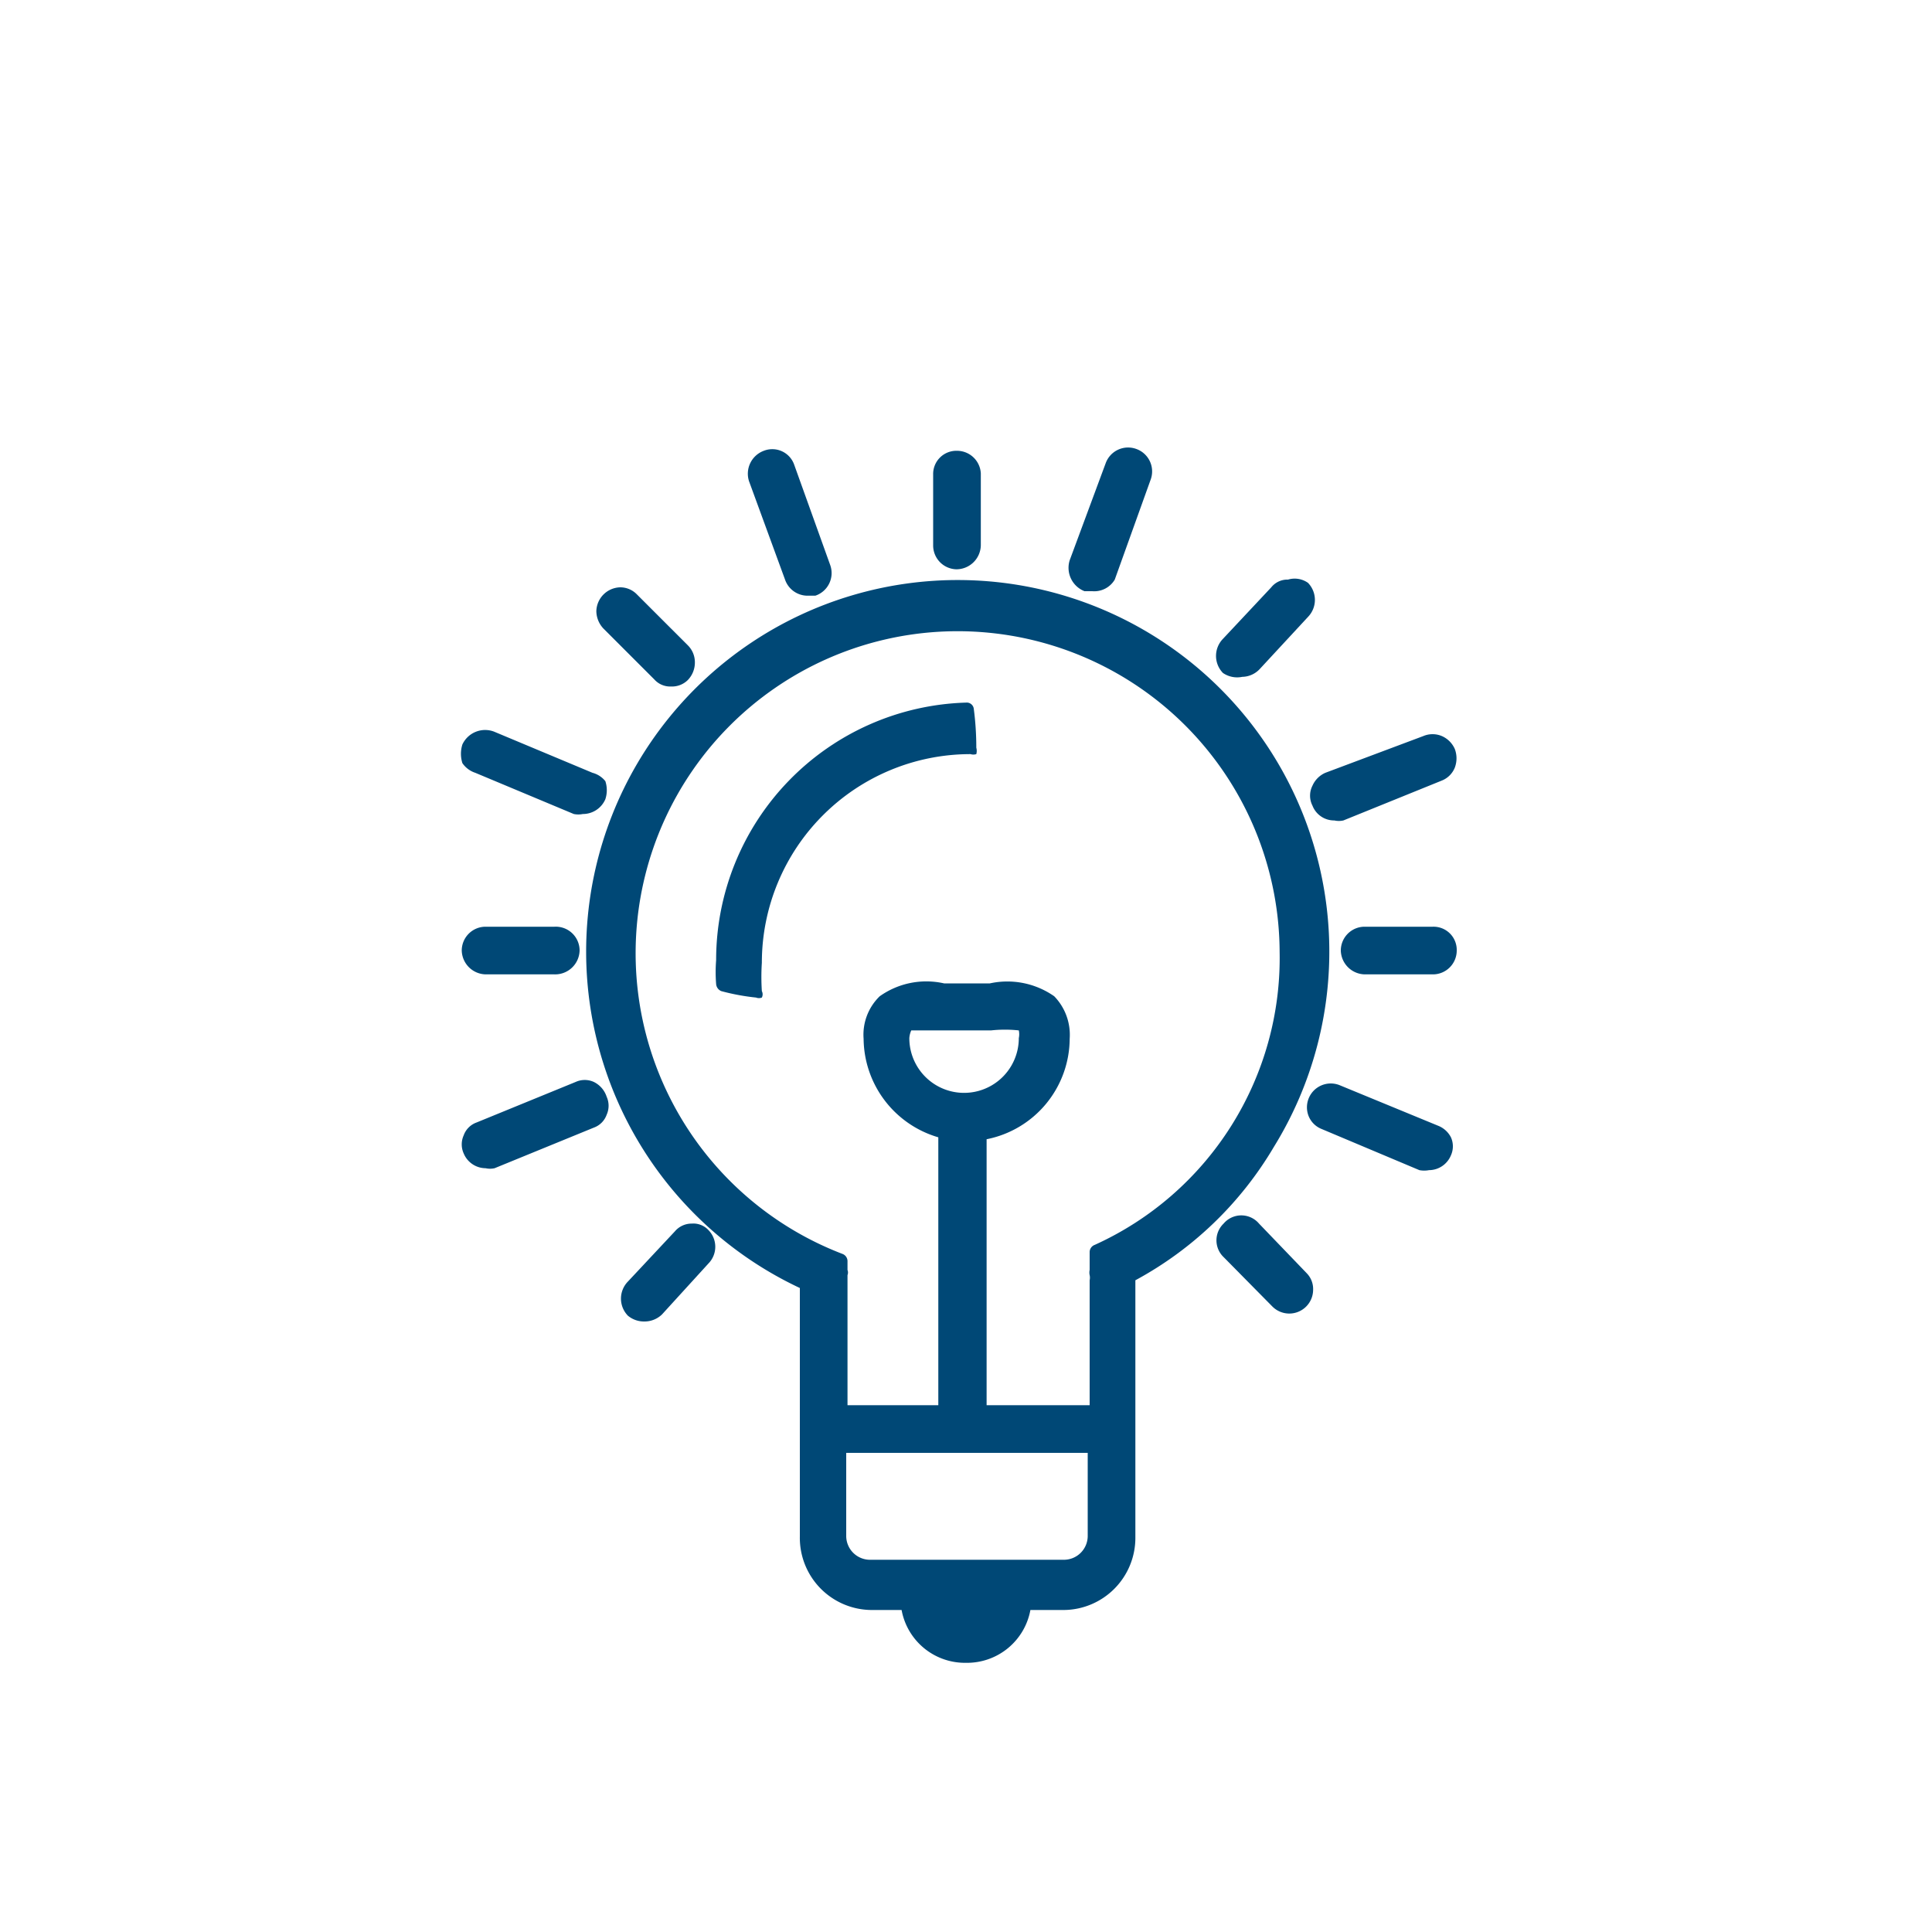<svg id="Lager_1" data-name="Lager 1" xmlns="http://www.w3.org/2000/svg" viewBox="0 0 30 30"><defs><style>.cls-1{fill:#004876;}</style></defs><path class="cls-1" d="M15.12,11a.11.11,0,0,0-.12-.09,4,4,0,0,0-3.88,4,2.36,2.36,0,0,0,0,.37.13.13,0,0,0,.08.11,3.41,3.41,0,0,0,.54.1h0a.12.12,0,0,0,.09,0,.11.11,0,0,0,0-.1,3.37,3.37,0,0,1,0-.44,3.24,3.24,0,0,1,3.24-3.24.15.15,0,0,0,.09,0,.19.19,0,0,0,0-.1A4.59,4.59,0,0,0,15.12,11Z"/><path class="cls-1" d="M19.78,17.81A5.77,5.77,0,1,0,12.42,20v3.86A1.12,1.12,0,0,0,13.54,25H14a1,1,0,0,0,1,.82A1,1,0,0,0,16,25h.52a1.12,1.12,0,0,0,1.11-1.12v-4A5.57,5.57,0,0,0,19.78,17.81Zm-2.89,4.75v1.29a.37.37,0,0,1-.37.37h-3a.37.37,0,0,1-.38-.37V22.56ZM14.15,16h1.24a2,2,0,0,1,.43,0,.29.29,0,0,1,0,.12.85.85,0,1,1-1.7,0A.35.35,0,0,1,14.15,16ZM17,19.33a.12.12,0,0,0-.08.11v.28a.19.19,0,0,0,0,.08.19.19,0,0,1,0,.08v1.94h-1.6V17.69a1.6,1.6,0,0,0,1.29-1.56.86.86,0,0,0-.24-.66,1.27,1.27,0,0,0-1-.2h-.71a1.25,1.25,0,0,0-1,.2.83.83,0,0,0-.25.66,1.61,1.61,0,0,0,1.16,1.53v4.16H13.16V19.88s0-.06,0-.08a.11.11,0,0,0,0-.08v-.14a.12.12,0,0,0-.08-.11,5,5,0,1,1,6.79-4.69A4.89,4.89,0,0,1,17,19.33Z"/><path class="cls-1" d="M8.61,14.39H7.54a.37.37,0,0,0-.37.37.38.38,0,0,0,.37.37H8.61A.38.38,0,0,0,9,14.76.37.37,0,0,0,8.61,14.39Z"/><path class="cls-1" d="M22.25,14.39H21.19a.37.37,0,0,0-.37.37.38.38,0,0,0,.37.37h1.06a.37.37,0,0,0,.37-.37A.36.36,0,0,0,22.25,14.39Z"/><path class="cls-1" d="M9.22,16.8a.34.34,0,0,0-.28,0h0l-1.54.63a.33.33,0,0,0-.2.2.34.34,0,0,0,0,.28.37.37,0,0,0,.34.23.32.32,0,0,0,.14,0l1.54-.63a.33.33,0,0,0,.2-.2.34.34,0,0,0,0-.28A.39.39,0,0,0,9.22,16.8Z"/><path class="cls-1" d="M20.38,12.51a.36.36,0,0,0,.34.23.32.32,0,0,0,.14,0l1.53-.62a.36.36,0,0,0,.2-.2.41.41,0,0,0,0-.29.39.39,0,0,0-.2-.2.37.37,0,0,0-.29,0L20.58,12a.39.39,0,0,0-.2.2A.34.34,0,0,0,20.38,12.51Z"/><path class="cls-1" d="M7.38,12l1.53.64a.35.35,0,0,0,.14,0,.38.38,0,0,0,.35-.23.45.45,0,0,0,0-.28A.38.38,0,0,0,9.2,12l-1.53-.64a.39.39,0,0,0-.49.2.48.48,0,0,0,0,.29A.39.39,0,0,0,7.38,12Z"/><path class="cls-1" d="M22.33,17.48l-1.53-.63a.37.37,0,0,0-.48.48.36.36,0,0,0,.2.2l1.52.64a.4.4,0,0,0,.15,0,.37.37,0,0,0,.34-.23.34.34,0,0,0,0-.28A.38.38,0,0,0,22.33,17.48Z"/><path class="cls-1" d="M10.74,19a.34.34,0,0,0-.26.12l-.73.78a.38.38,0,0,0,0,.53.39.39,0,0,0,.26.09.39.39,0,0,0,.27-.11l.72-.79a.37.37,0,0,0,0-.52A.32.32,0,0,0,10.74,19Z"/><path class="cls-1" d="M19.29,10.51a.38.38,0,0,0,.27-.12l.75-.81a.38.38,0,0,0,0-.53A.36.36,0,0,0,20,9a.32.32,0,0,0-.26.12l-.75.8a.38.38,0,0,0,0,.53A.39.39,0,0,0,19.29,10.51Z"/><path class="cls-1" d="M10.16,10.55h0a.33.33,0,0,0,.26.11.35.35,0,0,0,.26-.1.39.39,0,0,0,.11-.27.37.37,0,0,0-.1-.26l-.8-.8a.36.36,0,0,0-.26-.11h0a.38.38,0,0,0-.37.37.4.4,0,0,0,.11.27Z"/><path class="cls-1" d="M19.55,19A.36.36,0,0,0,19,19a.36.36,0,0,0,0,.52l.76.77a.37.37,0,0,0,.63-.26.35.35,0,0,0-.1-.26Z"/><path class="cls-1" d="M16.84,9.18h0l.12,0A.37.37,0,0,0,17.31,9l.56-1.56a.37.37,0,0,0-.23-.47.37.37,0,0,0-.47.22L16.61,8.7A.39.39,0,0,0,16.84,9.18Z"/><path class="cls-1" d="M12.19,9h0a.37.37,0,0,0,.35.25l.12,0a.37.37,0,0,0,.23-.48l-.56-1.56A.36.36,0,0,0,11.86,7a.38.38,0,0,0-.23.47Z"/><path class="cls-1" d="M14.85,8.84h0a.38.38,0,0,0,.38-.37V7.35A.37.37,0,0,0,14.86,7a.36.36,0,0,0-.37.37V8.47A.37.37,0,0,0,14.85,8.84Z"/></svg>